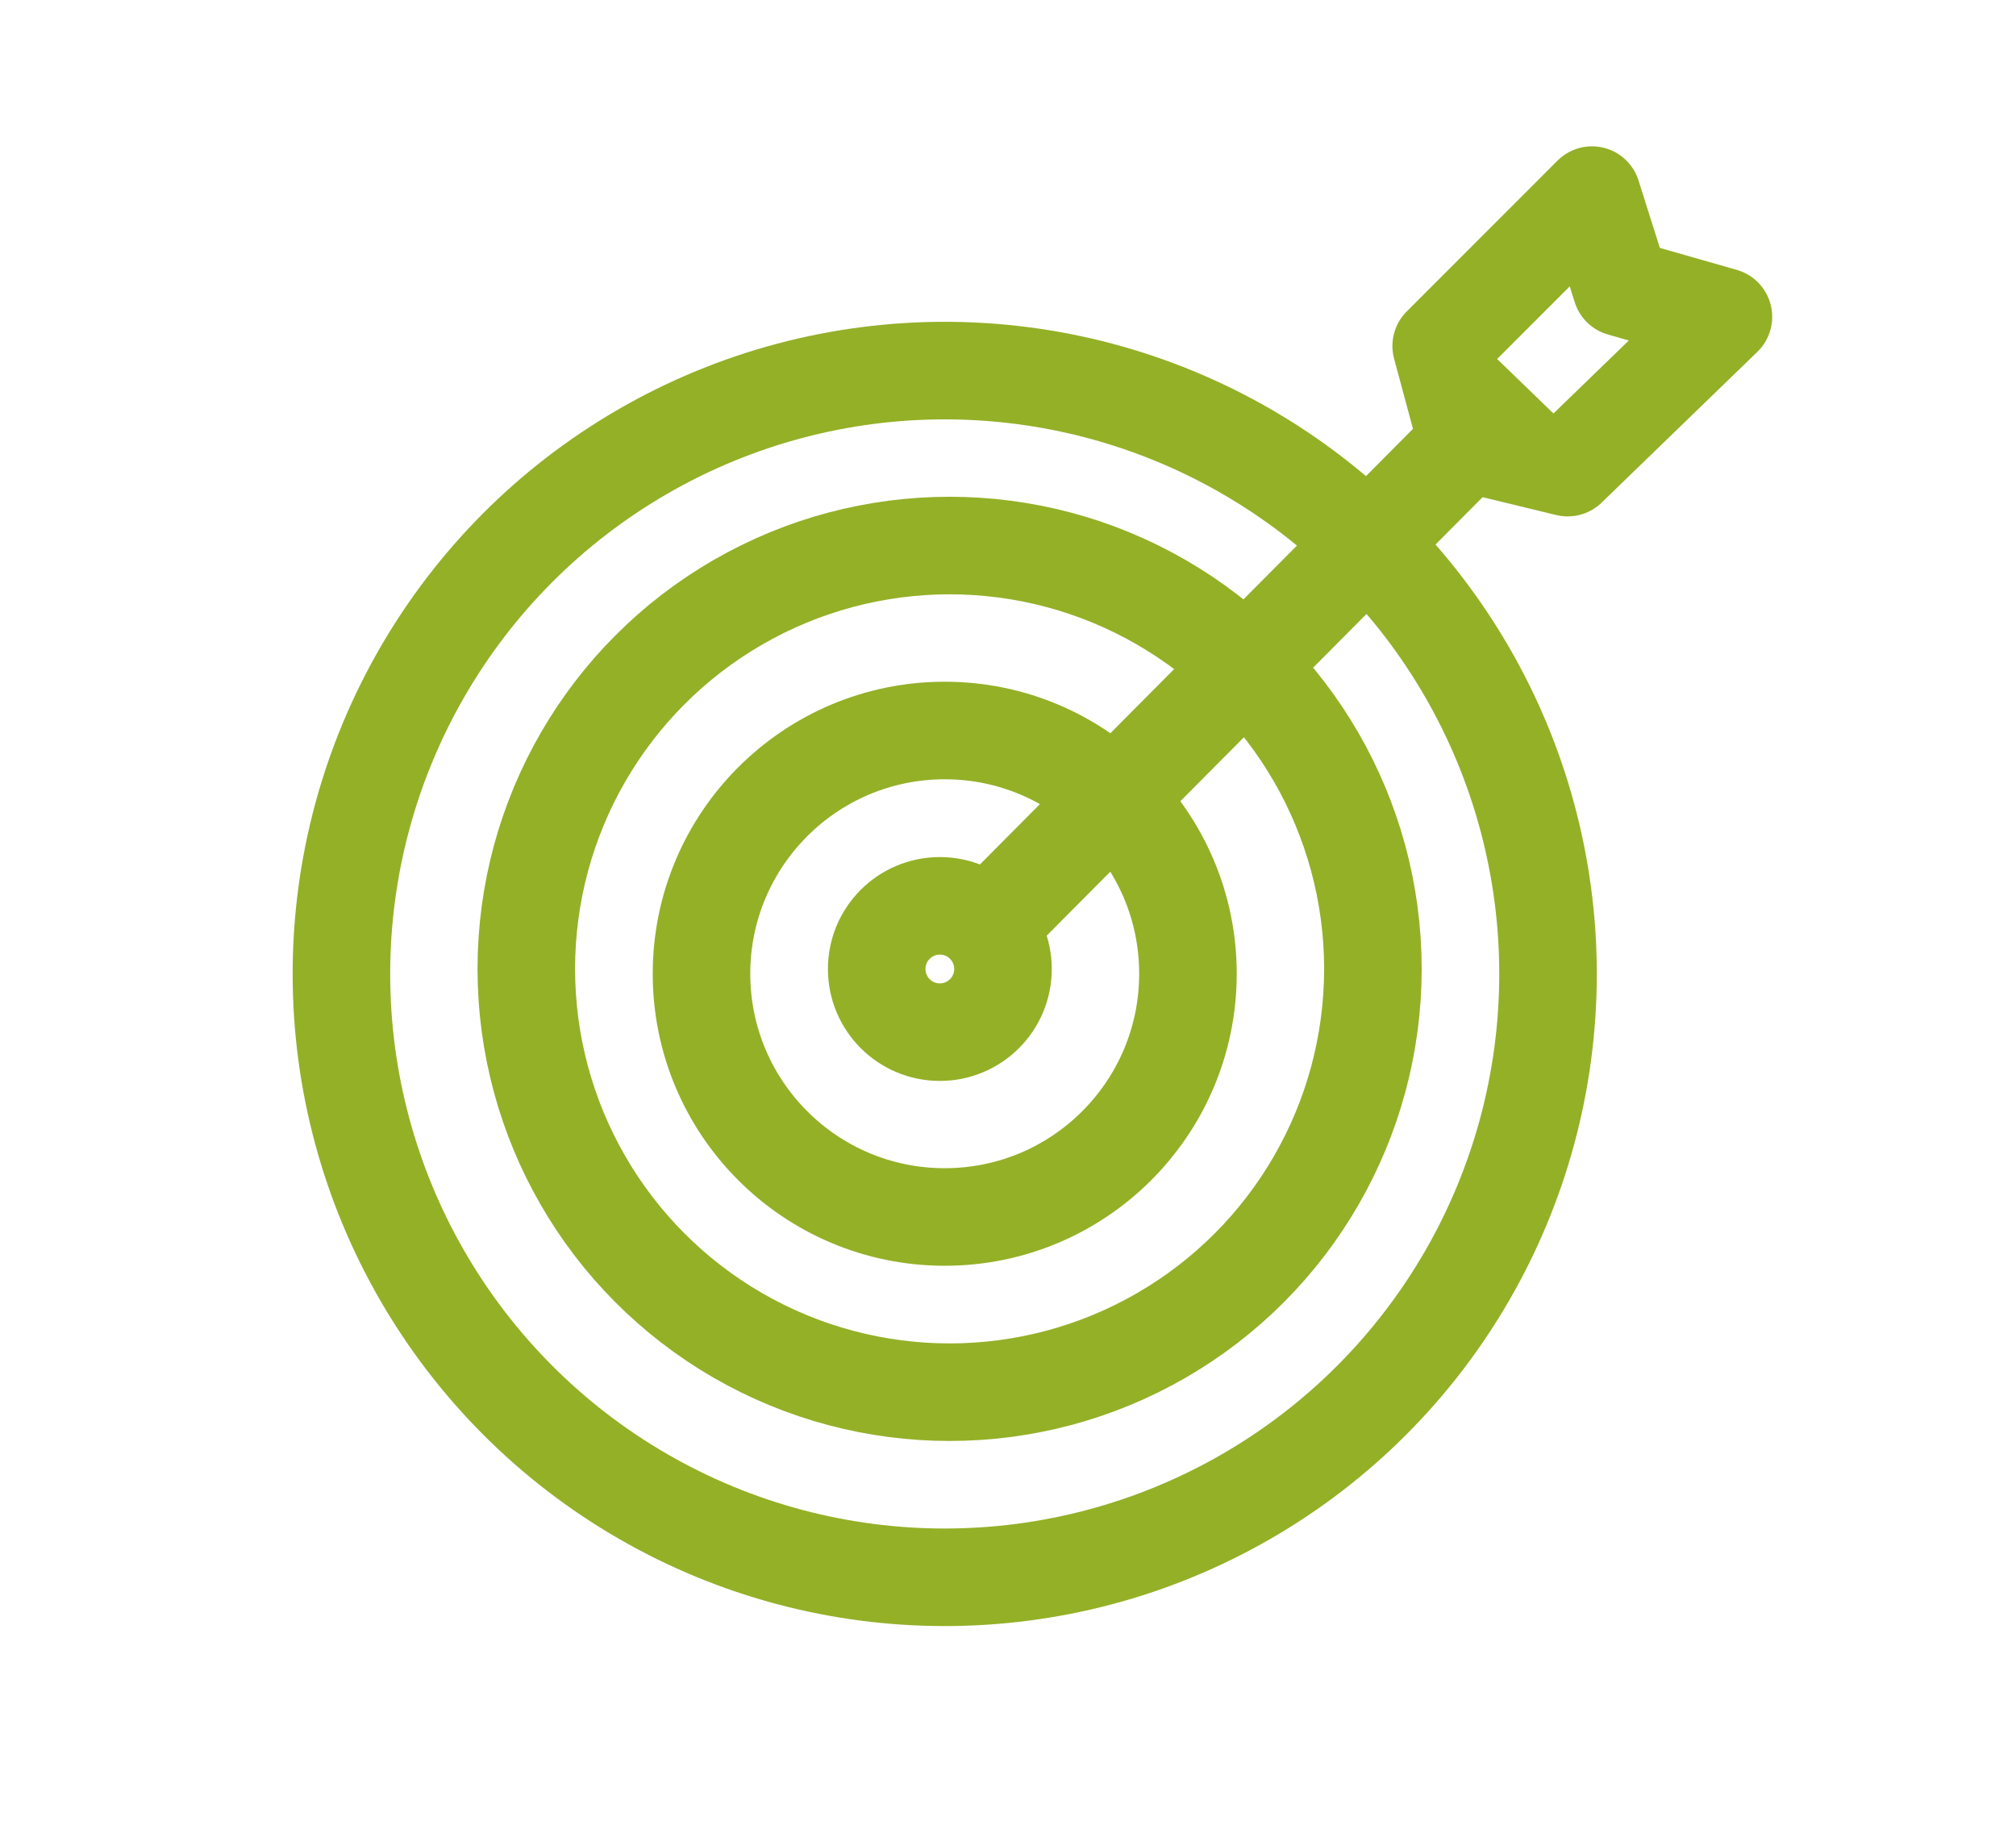 <svg xmlns="http://www.w3.org/2000/svg" width="31" height="28" viewBox="0 0 31 28" fill="none"><circle cx="14.527" cy="14.975" r="9.277" stroke="#94B027" stroke-width="1.5"></circle><circle cx="14.602" cy="14.897" r="6.509" stroke="#94B027" stroke-width="1.5"></circle><circle cx="14.527" cy="14.972" r="3.74" stroke="#94B027" stroke-width="1.5"></circle><circle cx="14.452" cy="14.899" r="0.971" stroke="#94B027" stroke-width="1.5"></circle><path d="M14.678 14.748L22.564 6.816M23.433 5.918L22.564 6.816M22.564 6.816L22.161 5.32L24.48 3L24.93 4.422L26.501 4.871L24.106 7.19L22.564 6.816Z" stroke="#94B027" stroke-width="1.5" stroke-linejoin="round"></path></svg>